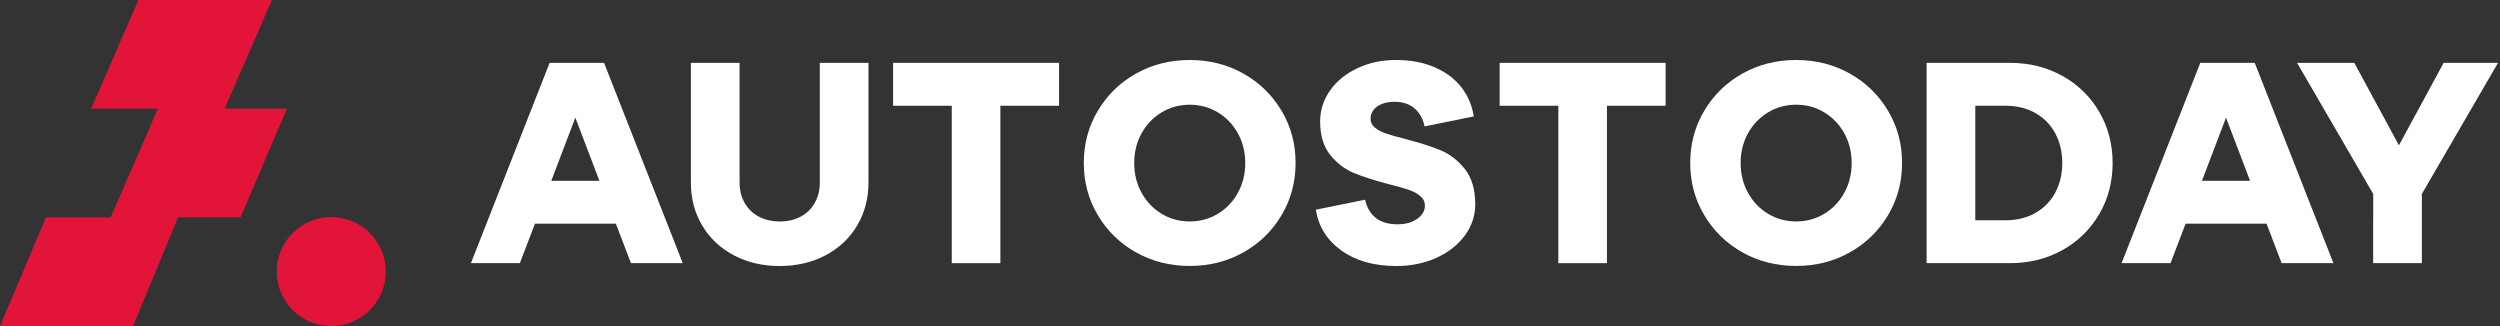 <svg width="782" height="102" viewBox="0 0 782 102" fill="none" xmlns="http://www.w3.org/2000/svg">
<rect x="0" y="0" width="782" height="102" fill="#333333" stroke="none"/>
<g clip-path="url(#clip0_91_980)">
<path d="M186.514 19.66H171.921L147.302 82.318H162.613L167.332 69.965H192.647L197.367 82.318H213.569L188.95 19.66H186.536H186.514ZM172.443 56.546L179.968 36.798L187.493 56.546H172.421H172.443Z" fill="white"/>
<path d="M256.436 57.09C256.436 59.417 255.935 61.504 254.913 63.353C253.891 65.202 252.456 66.659 250.563 67.703C248.693 68.747 246.453 69.269 243.887 69.269C241.32 69.269 239.167 68.747 237.253 67.703C235.34 66.659 233.882 65.202 232.86 63.353C231.838 61.504 231.338 59.417 231.338 57.09V19.66H216.114V57.09C216.114 62.113 217.288 66.594 219.659 70.552C222.008 74.532 225.314 77.62 229.555 79.86C233.795 82.1 238.558 83.209 243.887 83.209C249.215 83.209 253.978 82.1 258.219 79.86C262.46 77.62 265.766 74.51 268.114 70.552C270.463 66.594 271.659 62.092 271.659 57.09V19.66H256.436V57.09Z" fill="white"/>
<path d="M279.358 33.079H297.714V82.318H312.916V33.079H331.272V19.66H279.358V33.079Z" fill="white"/>
<path d="M388.927 23.01C383.881 20.183 378.292 18.769 372.137 18.769C365.982 18.769 360.393 20.183 355.347 23.01C350.302 25.837 346.322 29.73 343.407 34.645C340.471 39.56 339.014 45.019 339.014 50.978C339.014 56.937 340.471 62.396 343.407 67.311C346.322 72.227 350.302 76.12 355.347 78.947C360.393 81.774 365.982 83.188 372.137 83.188C378.292 83.188 383.881 81.774 388.927 78.947C393.972 76.12 397.952 72.227 400.867 67.311C403.803 62.396 405.26 56.937 405.26 50.978C405.26 45.019 403.803 39.56 400.867 34.645C397.952 29.73 393.951 25.837 388.927 23.01ZM387.23 60.265C385.708 63.049 383.62 65.245 380.967 66.855C378.314 68.464 375.377 69.269 372.137 69.269C368.896 69.269 365.982 68.464 363.329 66.855C360.676 65.245 358.588 63.049 357.065 60.265C355.543 57.481 354.782 54.393 354.782 51C354.782 47.607 355.543 44.519 357.065 41.735C358.588 38.951 360.676 36.777 363.329 35.167C365.982 33.558 368.918 32.753 372.137 32.753C375.356 32.753 378.292 33.558 380.967 35.167C383.62 36.777 385.708 38.973 387.23 41.735C388.753 44.519 389.514 47.607 389.514 51C389.514 54.393 388.753 57.503 387.23 60.265Z" fill="white"/>
<path d="M450.649 47.02C447.713 45.802 444.015 44.628 439.557 43.475C436.991 42.823 435.012 42.257 433.598 41.779C432.184 41.3 431.032 40.691 430.096 39.952C429.183 39.212 428.705 38.255 428.705 37.125C428.705 36.102 429.009 35.189 429.64 34.384C430.27 33.58 431.14 32.949 432.271 32.514C433.402 32.057 434.729 31.84 436.208 31.84C438.774 31.84 440.862 32.536 442.471 33.906C444.081 35.276 445.125 37.168 445.603 39.539L461.001 36.407C460.457 32.949 459.152 29.882 457.065 27.229C454.977 24.576 452.193 22.51 448.691 21.009C445.19 19.508 441.21 18.769 436.73 18.769C432.25 18.769 428.378 19.595 424.746 21.27C421.114 22.945 418.222 25.25 416.112 28.208C414.003 31.166 412.937 34.428 412.937 37.995C412.937 42.344 413.981 45.824 416.069 48.434C418.157 51.022 420.636 52.914 423.507 54.11C426.378 55.306 430.01 56.459 434.424 57.612C437.056 58.264 439.1 58.851 440.601 59.351C442.08 59.852 443.32 60.526 444.276 61.331C445.233 62.135 445.712 63.136 445.712 64.332C445.712 65.397 445.364 66.376 444.646 67.246C443.928 68.116 442.928 68.812 441.645 69.356C440.362 69.899 438.883 70.16 437.208 70.16C434.272 70.16 431.989 69.486 430.314 68.138C428.639 66.789 427.53 64.897 427.008 62.462L411.61 65.593C412.437 70.9 415.112 75.162 419.614 78.381C424.116 81.6 429.836 83.209 436.752 83.209C441.34 83.209 445.516 82.361 449.279 80.665C453.041 78.969 455.999 76.641 458.195 73.684C460.37 70.726 461.458 67.464 461.458 63.875C461.458 59.286 460.37 55.633 458.239 52.914C456.086 50.195 453.563 48.238 450.627 46.998L450.649 47.02Z" fill="white"/>
<path d="M469.091 33.079H487.447V82.318H502.649V33.079H521.005V19.66H469.091V33.079Z" fill="white"/>
<path d="M578.616 23.01C573.571 20.183 567.981 18.769 561.826 18.769C555.672 18.769 550.082 20.183 545.037 23.01C539.991 25.837 536.011 29.73 533.097 34.645C530.161 39.56 528.704 45.019 528.704 50.978C528.704 56.937 530.161 62.396 533.097 67.311C536.011 72.227 540.013 76.12 545.037 78.947C550.082 81.774 555.672 83.188 561.826 83.188C567.981 83.188 573.571 81.774 578.616 78.947C583.662 76.12 587.642 72.227 590.578 67.311C593.492 62.396 594.971 56.937 594.971 50.978C594.971 45.019 593.514 39.56 590.578 34.645C587.642 29.73 583.662 25.837 578.616 23.01ZM576.92 60.265C575.397 63.049 573.31 65.245 570.656 66.855C568.003 68.464 565.067 69.269 561.848 69.269C558.629 69.269 555.693 68.464 553.018 66.855C550.365 65.245 548.277 63.049 546.755 60.265C545.232 57.481 544.471 54.393 544.471 51C544.471 47.607 545.232 44.519 546.755 41.735C548.277 38.951 550.365 36.777 553.018 35.167C555.672 33.558 558.608 32.753 561.848 32.753C565.089 32.753 568.003 33.558 570.656 35.167C573.31 36.777 575.397 38.973 576.92 41.735C578.442 44.519 579.203 47.607 579.203 51C579.203 54.393 578.442 57.503 576.92 60.265Z" fill="white"/>
<path d="M645.167 23.771C640.273 21.031 634.793 19.66 628.703 19.66H602.648V82.318H628.703C634.793 82.318 640.273 80.948 645.167 78.207C650.06 75.467 653.888 71.704 656.671 66.92C659.455 62.157 660.825 56.828 660.825 50.978C660.825 45.128 659.434 39.821 656.671 35.037C653.888 30.252 650.06 26.511 645.167 23.749V23.771ZM642.883 60.265C641.426 62.983 639.338 65.093 636.663 66.615C633.988 68.138 630.878 68.899 627.355 68.899H617.872V33.079H627.355C630.878 33.079 633.988 33.84 636.663 35.363C639.36 36.885 641.426 38.995 642.883 41.713C644.34 44.432 645.08 47.52 645.08 50.978C645.08 54.436 644.34 57.525 642.883 60.243V60.265Z" fill="white"/>
<path d="M702.843 19.66H688.25L663.631 82.318H678.942L683.661 69.965H708.976L713.696 82.318H729.898L705.279 19.66H702.865H702.843ZM688.772 56.546L696.297 36.798L703.822 56.546H688.75H688.772Z" fill="white"/>
<path d="M764.37 19.66L750.385 45.454L736.423 19.66H718.524L742.338 60.656V68.899H742.317V82.318H757.562V61.983V60.656L781.377 19.66H764.37Z" fill="white"/>
<path d="M103.609 102C113.026 102 120.66 94.366 120.66 84.949C120.66 75.532 113.026 67.898 103.609 67.898C94.192 67.898 86.559 75.532 86.559 84.949C86.559 94.366 94.192 102 103.609 102Z" fill="#E3143A"/>
<path d="M70.269 33.993L85.058 0H43.301L28.512 33.993H49.391L34.623 67.986H14.397L0 102H41.626L55.698 67.986H75.249L89.734 33.993H70.269Z" fill="#E3143A"/>
</g>
<defs>
<clipPath id="clip0_91_980">
<rect width="781.377" height="102" fill="white"/>
</clipPath>
</defs>
</svg>
